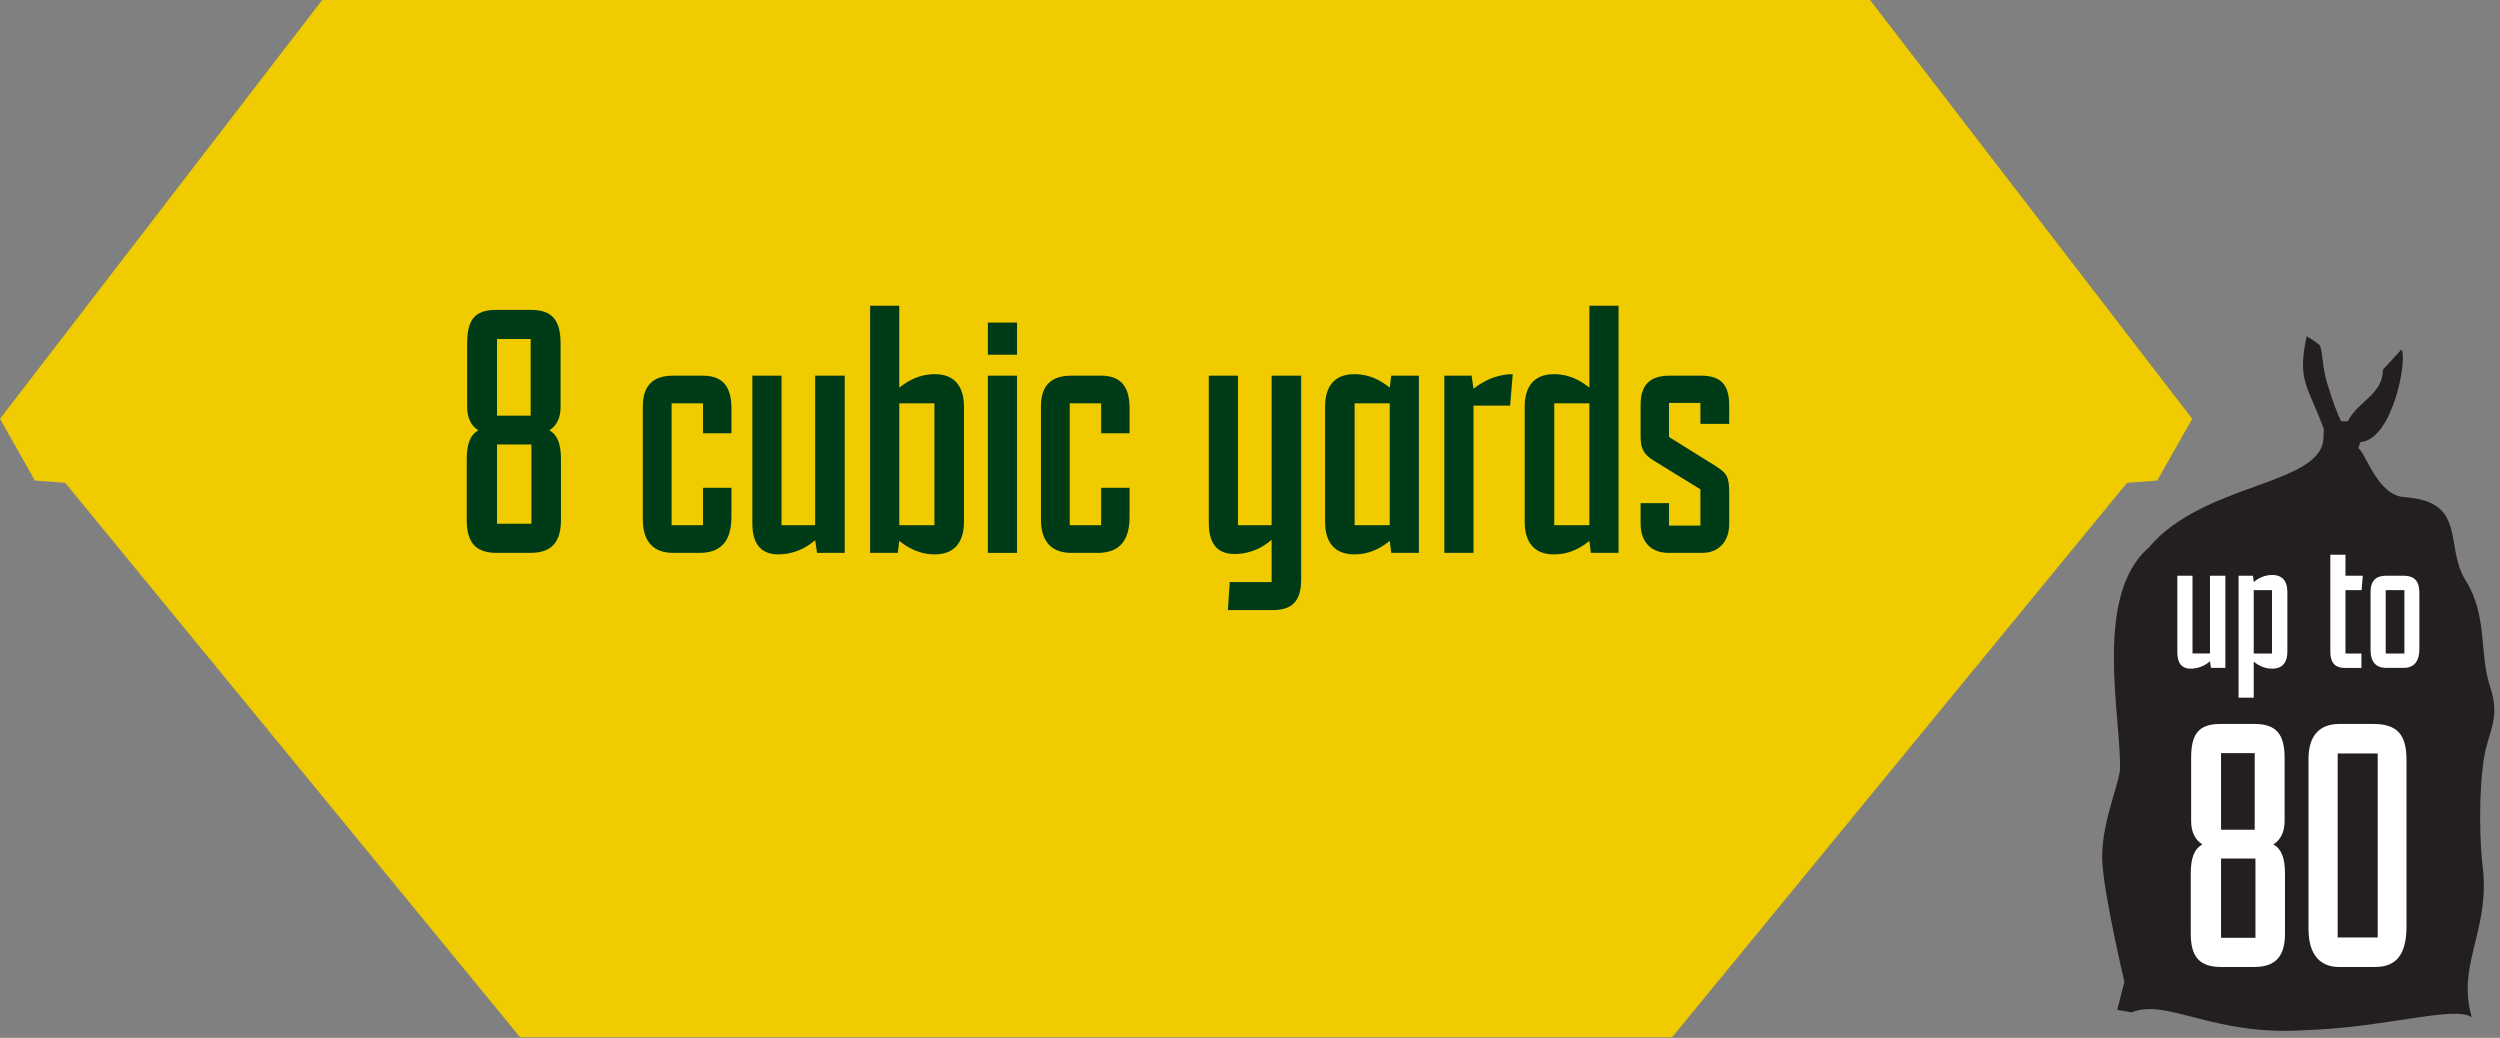 <svg xmlns="http://www.w3.org/2000/svg" id="Layer_1" viewBox="0 0 334.358 138.804"><rect x="0" y="0" width="334.358" height="138.804" fill="#808080" stroke="none"/><defs><style>      .st0 {        fill: #efcb00;      }      .st1 {        fill: #003b18;      }      .st2 {        fill: #231f20;      }      .st3 {        fill: #fff;      }    </style></defs><polygon class="st0" points="250.105 0 98.791 0 84.639 0 43.087 0 0 56.012 4.668 64.27 8.716 64.572 69.567 138.735 139.873 138.735 215.025 138.735 223.626 138.735 284.476 64.572 288.523 64.27 293.191 56.012 250.105 0"></polygon><g><path class="st1" d="M62.424,69.494v-8.051c0-2.05.45-3.25,1.551-3.899-1-.601-1.5-1.701-1.5-3.15v-8.4c0-3.101.899-4.551,3.899-4.551h4.601c2.95,0,4,1.45,4,4.551v8.4c0,1.449-.5,2.55-1.5,3.15,1.1.649,1.551,1.85,1.551,3.899v8.051c0,2.899-1.15,4.45-4.102,4.45h-4.449c-3.051,0-4.051-1.551-4.051-4.45ZM70.974,55.592v-10.25h-4.5v10.25h4.5ZM71.074,70.044v-10.601h-4.6v10.601h4.6Z"></path><path class="st1" d="M85.973,69.494v-15.151c0-3.05,1.65-4.1,4.05-4.1h4.001c2.7,0,3.8,1.55,3.8,4.35v3.351h-3.8v-4h-4.2v16.301h4.2v-5.001h3.8v3.9c0,2.9-1.15,4.801-4.25,4.801h-3.551c-2.5,0-4.05-1.4-4.05-4.45h0Z"></path><path class="st1" d="M112.973,73.944h-3.7l-.25-1.7c-.25.2-2.05,1.9-4.95,1.9-2.45,0-3.45-1.601-3.45-4.15v-19.751h3.9v20.001h4.5v-20.001h3.95s0,23.701,0,23.701Z"></path><path class="st1" d="M116.373,40.891h3.899v10.951c1.15-.9,2.65-1.8,4.751-1.8,2.699,0,3.9,1.7,3.9,4.351v15.4c0,2.65-1.201,4.351-3.9,4.351-2.301,0-3.851-1.101-4.751-1.8l-.2,1.6h-3.699s0-33.053,0-33.053ZM124.972,70.244v-16.301h-4.7v16.301h4.7Z"></path><path class="st1" d="M132.121,43.142h3.9v4.3h-3.9v-4.3ZM132.121,50.243h3.9v23.701h-3.9v-23.701Z"></path><path class="st1" d="M139.221,69.494v-15.151c0-3.05,1.65-4.1,4.051-4.1h4c2.7,0,3.8,1.55,3.8,4.35v3.351h-3.8v-4h-4.2v16.301h4.2v-5.001h3.8v3.9c0,2.9-1.149,4.801-4.25,4.801h-3.55c-2.501,0-4.051-1.4-4.051-4.45h0Z"></path><path class="st1" d="M161.671,50.243h3.899v20.001h4.501v-20.001h3.95v27.201c0,2.851-1.101,4.15-3.801,4.15h-6l.25-3.75h5.601v-5.65c-.25.199-2.051,1.9-4.95,1.9-2.45,0-3.45-1.551-3.45-4.15v-19.701h0Z"></path><path class="st1" d="M177.22,69.794v-15.4c0-2.65,1.2-4.351,3.9-4.351,2.15,0,3.601.899,4.75,1.8l.2-1.6h3.7v23.701h-3.7l-.2-1.6c-.899.699-2.4,1.8-4.75,1.8-2.7,0-3.9-1.7-3.9-4.351h0ZM185.87,70.244v-16.301h-4.7v16.301h4.7Z"></path><path class="st1" d="M193.169,50.243h3.65l.25,1.75c.25-.2,2.35-1.95,5.25-1.95l-.35,4.2h-4.9v19.701h-3.9v-23.701Z"></path><path class="st1" d="M203.919,69.794v-15.4c0-2.65,1.2-4.351,3.9-4.351,2.15,0,3.601.899,4.75,1.8v-10.951h3.9v33.053h-3.7l-.2-1.6c-.899.699-2.4,1.8-4.75,1.8-2.7,0-3.9-1.7-3.9-4.351ZM212.569,70.244v-16.301h-4.7v16.301h4.7Z"></path><path class="st1" d="M219.418,69.994v-2.7h3.801v3h4.2v-4.85l-6.101-3.751c-1.45-.85-1.9-1.649-1.9-3.351v-4.149c0-2.65,1.15-3.95,3.9-3.95h4.2c2.65,0,3.75,1.25,3.75,3.95v2.5h-3.85v-2.8h-4.2v4.55l6.1,3.8c1.65,1.051,1.95,1.451,1.95,3.75v4.102c0,2-1.1,3.85-3.65,3.85h-4.45c-2.25,0-3.75-1.35-3.75-3.95h0Z"></path></g><path class="st2" d="M332.144,116.862c-.589-4.419-.589-10.901,0-15.025.589-4.125,2.357-5.598.884-10.017-1.473-4.42-.295-9.428-3.241-14.142s.295-10.606-8.249-11.195c-3.649-.252-5.248-6.197-6.138-6.526l.288-.82c4.417-.353,6.352-11.426,5.48-12.382l-2.473,2.7c.016,3.283-3.335,4.196-4.7,6.892-.281.008-.607-.001-.887-.015-.43-.854-1.064-2.409-1.912-5.236-.628-2.093-.526-4.017-.938-4.922-.937-.781-1.759-1.187-1.759-1.187-1.285,6.01.14,6.502,2.305,12.421l-.055,1.083c-.074,6.453-16.071,5.998-23.387,14.768-7.51,6.494-3.595,23.012-3.829,29.756-.295,2.357-2.652,7.66-2.358,12.374.295,4.714,2.946,15.909,2.946,15.909l-.951,3.768,1.904.331c4.815-1.936,10.822,3.202,23.206,2.382,10.624-.316,19.983-3.32,22.305-1.732-1.984-6.855,2.121-11.099,1.559-19.185"></path><g><path class="st3" d="M297.626,89.326h-1.925l-.13-.885c-.13.104-1.065.988-2.574.988-1.273,0-1.794-.832-1.794-2.158v-10.271h2.028v10.4h2.34v-10.4h2.055v12.325h0Z"></path><path class="st3" d="M299.393,77.001h1.925l.104.832c.599-.468,1.378-.936,2.471-.936,1.403,0,2.027.884,2.027,2.262v8.009c0,1.378-.624,2.262-2.027,2.262-1.196,0-2.003-.572-2.471-.936v4.81h-2.028v-16.303h0ZM303.866,87.401v-8.476h-2.444v8.476h2.444Z"></path><path class="st3" d="M311.664,87.141v-12.948h2.028v2.808h2.314l-.156,1.925h-2.158v8.476h2.132v1.925h-2.21c-1.43,0-1.95-.807-1.95-2.185h0Z"></path><path class="st3" d="M317.046,86.96v-7.801c0-1.611.858-2.158,2.055-2.158h2.34c1.561,0,2.132.807,2.132,2.288v7.488c0,1.561-.598,2.549-2.132,2.549h-2.314c-1.273,0-2.08-.729-2.08-2.366h-.001ZM321.571,87.401v-8.476h-2.496v8.476h2.496Z"></path></g><g><path class="st3" d="M293,124.876v-8.051c0-2.05.45-3.25,1.55-3.9-1-.6-1.5-1.7-1.5-3.15v-8.4c0-3.1.9-4.55,3.9-4.55h4.601c2.95,0,4,1.45,4,4.55v8.4c0,1.45-.5,2.551-1.5,3.15,1.1.65,1.55,1.851,1.55,3.9v8.051c0,2.899-1.15,4.45-4.101,4.45h-4.45c-3.05,0-4.05-1.551-4.05-4.45ZM301.551,110.974v-10.25h-4.501v10.25h4.501ZM301.651,125.426v-10.601h-4.601v10.601h4.601Z"></path><path class="st3" d="M308.749,124.275v-22.801c0-3.101,1.5-4.65,4.101-4.65h4.55c3.15,0,4.451,1.35,4.451,4.8v22.252c0,3.649-1.251,5.45-4.201,5.45h-4.85c-2.4,0-4.051-1.551-4.051-5.051ZM318,125.376v-24.602h-5.351v24.602h5.351Z"></path></g></svg>